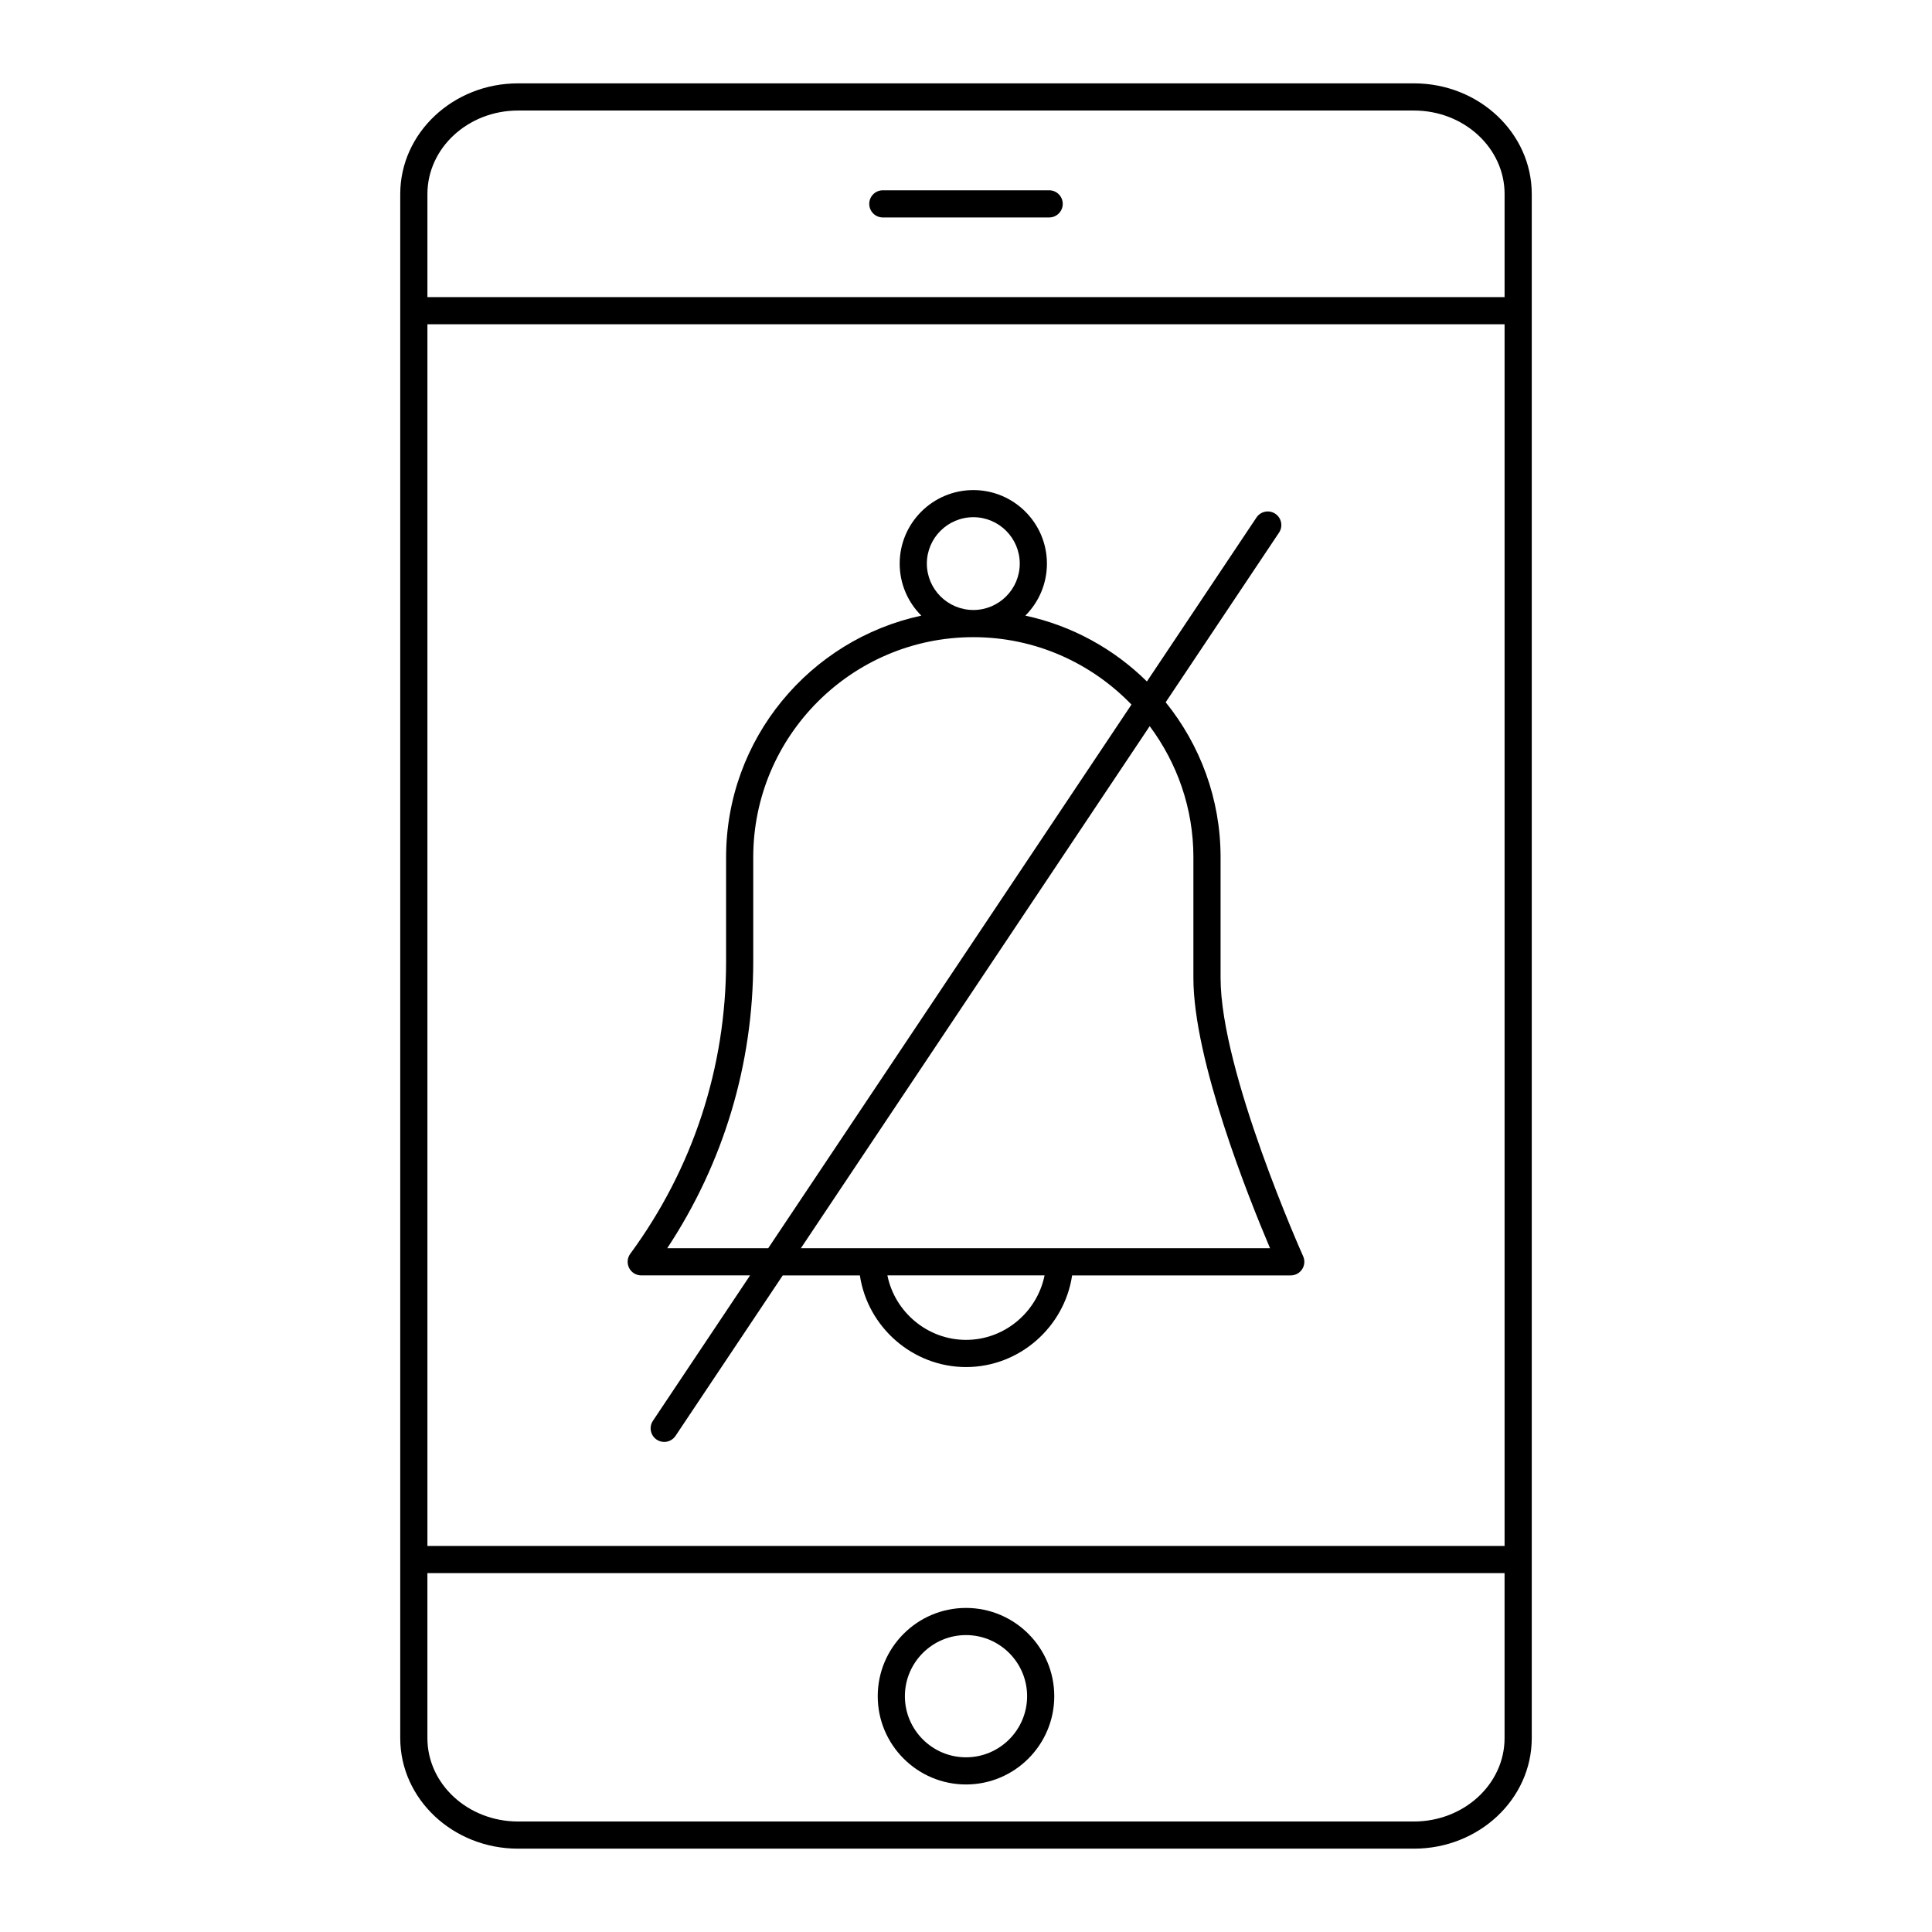 <?xml version="1.0" encoding="UTF-8"?>
<!-- Uploaded to: SVG Repo, www.svgrepo.com, Generator: SVG Repo Mixer Tools -->
<svg fill="#000000" width="800px" height="800px" version="1.1" viewBox="144 144 512 512" xmlns="http://www.w3.org/2000/svg">
 <g>
  <path d="m281.28 166.09c-17.211 0-31.211 13.156-31.211 29.332v409.2c0 16.152 14 29.293 31.211 29.293h237.44c17.211 0 31.211-13.141 31.211-29.293v-409.2c0-16.172-14-29.332-31.211-29.332zm261.45 387.61h-285.46v-323.77h285.46zm-24.012 73.016h-237.44c-13.242 0-24.012-9.91-24.012-22.094v-43.727h285.46v43.727c0 12.184-10.77 22.094-24.012 22.094zm24.012-431.29v27.312h-285.46v-27.312c0-12.207 10.77-22.133 24.012-22.133h237.44c13.242 0 24.012 9.926 24.012 22.133z"/>
  <path d="m400 570.12c-12.898 0-23.391 10.492-23.391 23.391 0 12.898 10.492 23.391 23.391 23.391s23.391-10.492 23.391-23.391c0-12.895-10.496-23.391-23.391-23.391zm0 39.586c-8.93 0-16.195-7.266-16.195-16.195 0-8.93 7.266-16.195 16.195-16.195s16.195 7.266 16.195 16.195c-0.004 8.934-7.266 16.195-16.195 16.195z"/>
  <path d="m422.04 194.43h-44.082c-1.988 0-3.598 1.609-3.598 3.598s1.609 3.598 3.598 3.598h44.082c1.988 0 3.598-1.609 3.598-3.598 0.004-1.988-1.609-3.598-3.598-3.598z"/>
  <path d="m310.72 480.02c0.613 1.207 1.855 1.973 3.211 1.973h28.848l-25.746 38.531c-1.105 1.652-0.66 3.887 0.992 4.992 0.613 0.41 1.312 0.609 1.996 0.609 1.164 0 2.301-0.562 2.996-1.598l28.418-42.531h20.441c2.039 13.676 13.973 24.289 28.141 24.289 14.152 0 26.07-10.613 28.105-24.289h57.941c1.219 0 2.359-0.617 3.023-1.645 0.664-1.027 0.758-2.316 0.262-3.43-0.219-0.488-21.883-48.906-21.883-73.754v-31.984c0-15.547-5.465-29.824-14.547-41.074l30.043-44.965c1.105-1.652 0.66-3.887-0.992-4.992-1.66-1.113-3.891-0.656-4.992 0.992l-29.031 43.453c-8.715-8.605-19.82-14.781-32.219-17.449 3.531-3.531 5.719-8.406 5.719-13.781 0-10.75-8.742-19.492-19.492-19.492-10.77 0-19.527 8.742-19.527 19.492 0 5.375 2.191 10.25 5.731 13.781-29.527 6.352-51.734 32.637-51.734 64.031v27.594c0 28.07-8.777 54.867-25.391 77.488-0.805 1.094-0.926 2.543-0.312 3.758zm89.293 19.062c-10.223 0-18.887-7.391-20.844-17.094h41.652c-1.953 9.703-10.602 17.094-20.809 17.094zm60.25-127.91v31.984c0 21.699 14.613 58.215 20.309 71.633h-124.33l92.441-138.35c7.238 9.719 11.582 21.715 11.582 34.734zm-58.309-90.109c6.777 0 12.293 5.516 12.293 12.297 0 6.777-5.516 12.293-12.293 12.293-6.797 0-12.328-5.516-12.328-12.293 0-6.777 5.531-12.297 12.328-12.297zm-58.336 117.71v-27.594c0-32.16 26.164-58.324 58.324-58.324 16.449 0 31.297 6.871 41.91 17.863l-96.266 144.07h-26.762c14.934-22.605 22.793-48.742 22.793-76.02z"/>
 </g>
</svg>